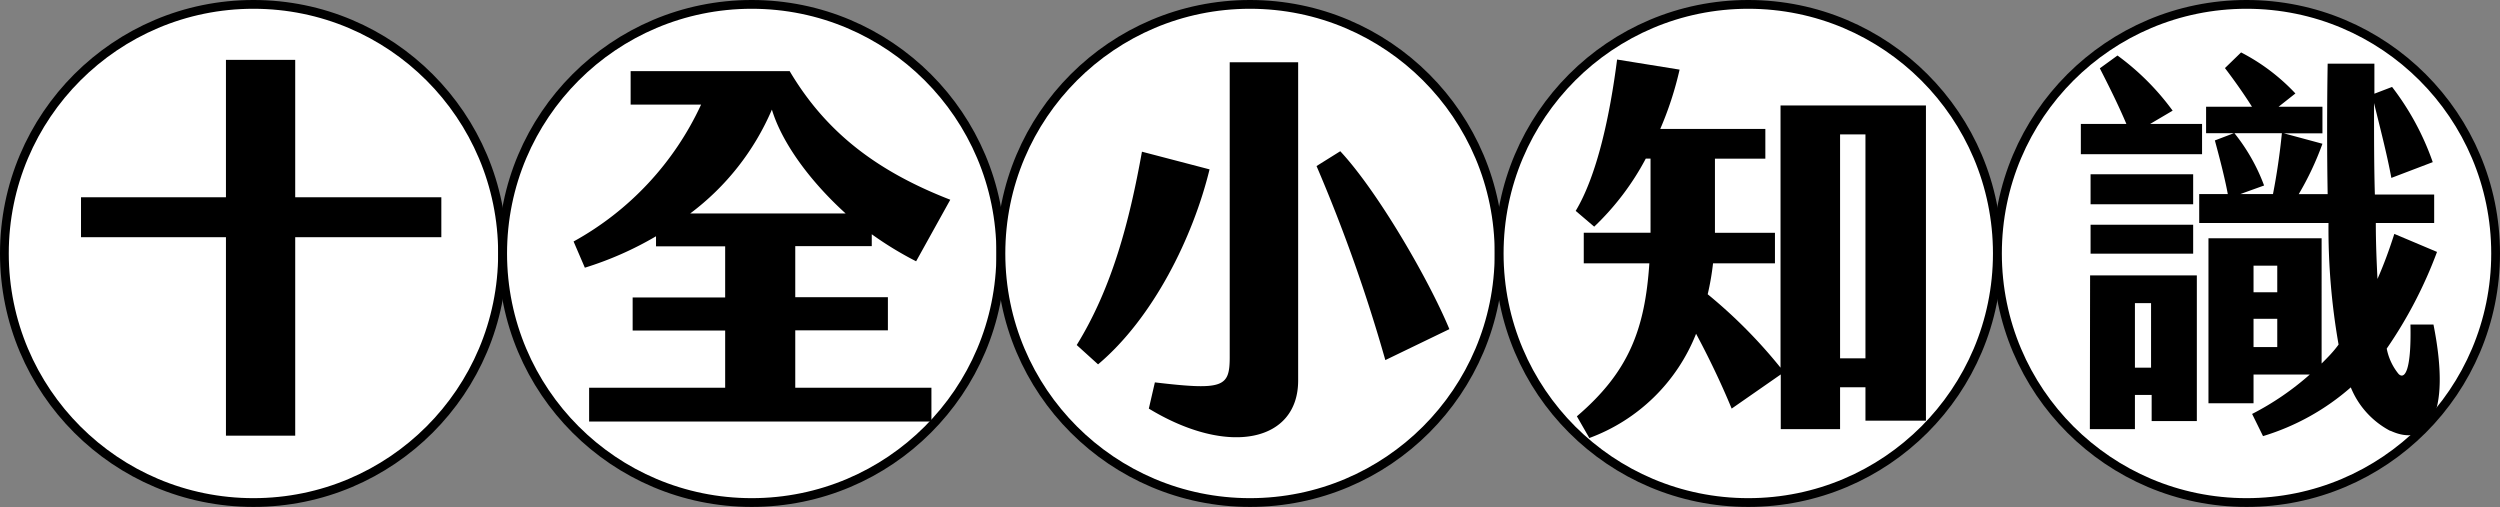 <svg xmlns="http://www.w3.org/2000/svg" width="210.78" height="42.75" viewBox="0 0 210.78 42.75">
  <rect x="0" y="0" width="210.78" height="42.75" fill="#808080" stroke="none"/>
  <g id="圖層_2" data-name="圖層 2">
    <g id="圖層_1-2" data-name="圖層 1">
      <g>
        <circle cx="21.37" cy="21.37" r="21" fill="#fff" stroke="#000" stroke-miterlimit="10" stroke-width="0.74"/>
        <circle cx="63.38" cy="21.37" r="21" fill="#fff" stroke="#000" stroke-miterlimit="10" stroke-width="0.74"/>
        <circle cx="105.39" cy="21.37" r="21" fill="#fff" stroke="#000" stroke-miterlimit="10" stroke-width="0.74"/>
        <circle cx="147.4" cy="21.37" r="21" fill="#fff" stroke="#000" stroke-miterlimit="10" stroke-width="0.74"/>
        <circle cx="189.41" cy="21.37" r="21" fill="#fff" stroke="#000" stroke-miterlimit="10" stroke-width="0.74"/>
        <g>
          <path d="M19.05,20H6.83V16.63H19.05V5.05h5.84V16.63H37.21V20H24.89V36.73H19.05Z"/>
          <path d="M67.05,32.69H78.53v2.85H49.67V32.69H61.14V27.87h-7.8V25.08h7.8V20.77H55.31v-.85a28.44,28.44,0,0,1-6,2.65l-.95-2.21A25.28,25.28,0,0,0,59.11,8.82H53.17V6H66.58c3,5.06,7.23,8.39,13.54,10.84l-2.88,5.19a28.74,28.74,0,0,1-3.74-2.28v1H67.05v4.31h7.81v2.79H67.05ZM71.3,18c-3-2.72-5.37-5.95-6.22-8.76A21.5,21.5,0,0,1,58.19,18Z"/>
          <path d="M90.78,29.09c3-4.86,4.45-10.46,5.5-16.3l5.7,1.49c-1.39,5.71-4.75,12.53-9.4,16.44Zm6.59,3.15c5.77.68,6.31.41,6.31-2.13V5.25h5.77V32.08c0,5.16-5.87,6.45-12.59,2.37ZM111,14l2-1.25c3.16,3.39,7.47,10.83,9.2,15l-5.4,2.61A135,135,0,0,0,111,14Z"/>
          <path d="M162.38,8.89V35.47h-5.1V32.65h-2.14v3.53h-5V31.57L146,34.45C145.09,32.24,144,30,143,28.14a15.4,15.4,0,0,1-9,8.79l-1.05-1.83c4.38-3.74,5.74-7.34,6.11-12.9h-5.53V19.62h5.63V13.37h-.4a22.31,22.31,0,0,1-4.35,5.74l-1.56-1.33c1.8-3,2.88-8,3.49-12.76l5.27.85a28.5,28.5,0,0,1-1.63,5h8.86v2.51h-4.25v6.25h5.06V22.2h-5.22a22.58,22.58,0,0,1-.45,2.61A42.15,42.15,0,0,1,150.12,31V8.89Zm-5.1,2.44h-2.14V30.21h2.14Z"/>
          <path d="M185.66,13H175.44V10.45h3.84c-.72-1.7-1.56-3.36-2.24-4.69l1.49-1.08a21.36,21.36,0,0,1,4.65,4.65l-1.9,1.12h4.38Zm-9.44,10.22h9V35.5h-3.81V33.3H180v2.88h-3.8Zm8.69-6h-8.65V14.69h8.65Zm-8.65,1.73h8.65v2.44h-8.65ZM180,31h1.36V25.56H180Zm21.53,5.33a7.2,7.2,0,0,1-3.33-3.67,20,20,0,0,1-7.4,4.11l-.92-1.87a23.46,23.46,0,0,0,4.86-3.32H190V34h-3.8V20.09h9.54V30.65c.51-.51,1-1,1.43-1.6a56.6,56.6,0,0,1-.85-10.25h-10.9V16.36h2.41c-.27-1.46-.75-3.26-1.09-4.52l1.6-.61H186V9h3.87c-.75-1.19-1.63-2.41-2.28-3.26l1.36-1.32a16.85,16.85,0,0,1,4.58,3.46L192.11,9h3.7v2.24h-3.26l3.26.88a25,25,0,0,1-2,4.25h2.44c-.06-3.33-.06-7.44,0-11h3.94V7.9l1.49-.57a22.59,22.59,0,0,1,3.43,6.34L201.62,15c-.38-2.07-1-4.41-1.46-6.31,0,2.78,0,5.4.07,7.71h5V18.8h-4.92c0,1.73.07,3.29.14,4.72.54-1.22,1-2.48,1.42-3.8l3.6,1.52a37.17,37.17,0,0,1-4.24,8.15,4.79,4.79,0,0,0,1,2.14c.44.44,1.09,0,1-4.17h1.94C206.74,35.23,204.61,37.74,201.55,36.32ZM190.89,15.64l-2,.72h2.75c.31-1.57.58-3.4.75-5.13h-4A15.86,15.86,0,0,1,190.89,15.64ZM192,22.4h-2v2.24h2Zm0,4.48h-2v2.38h2Z"/>
        </g>
      </g>
    </g>
  </g>
</svg>
